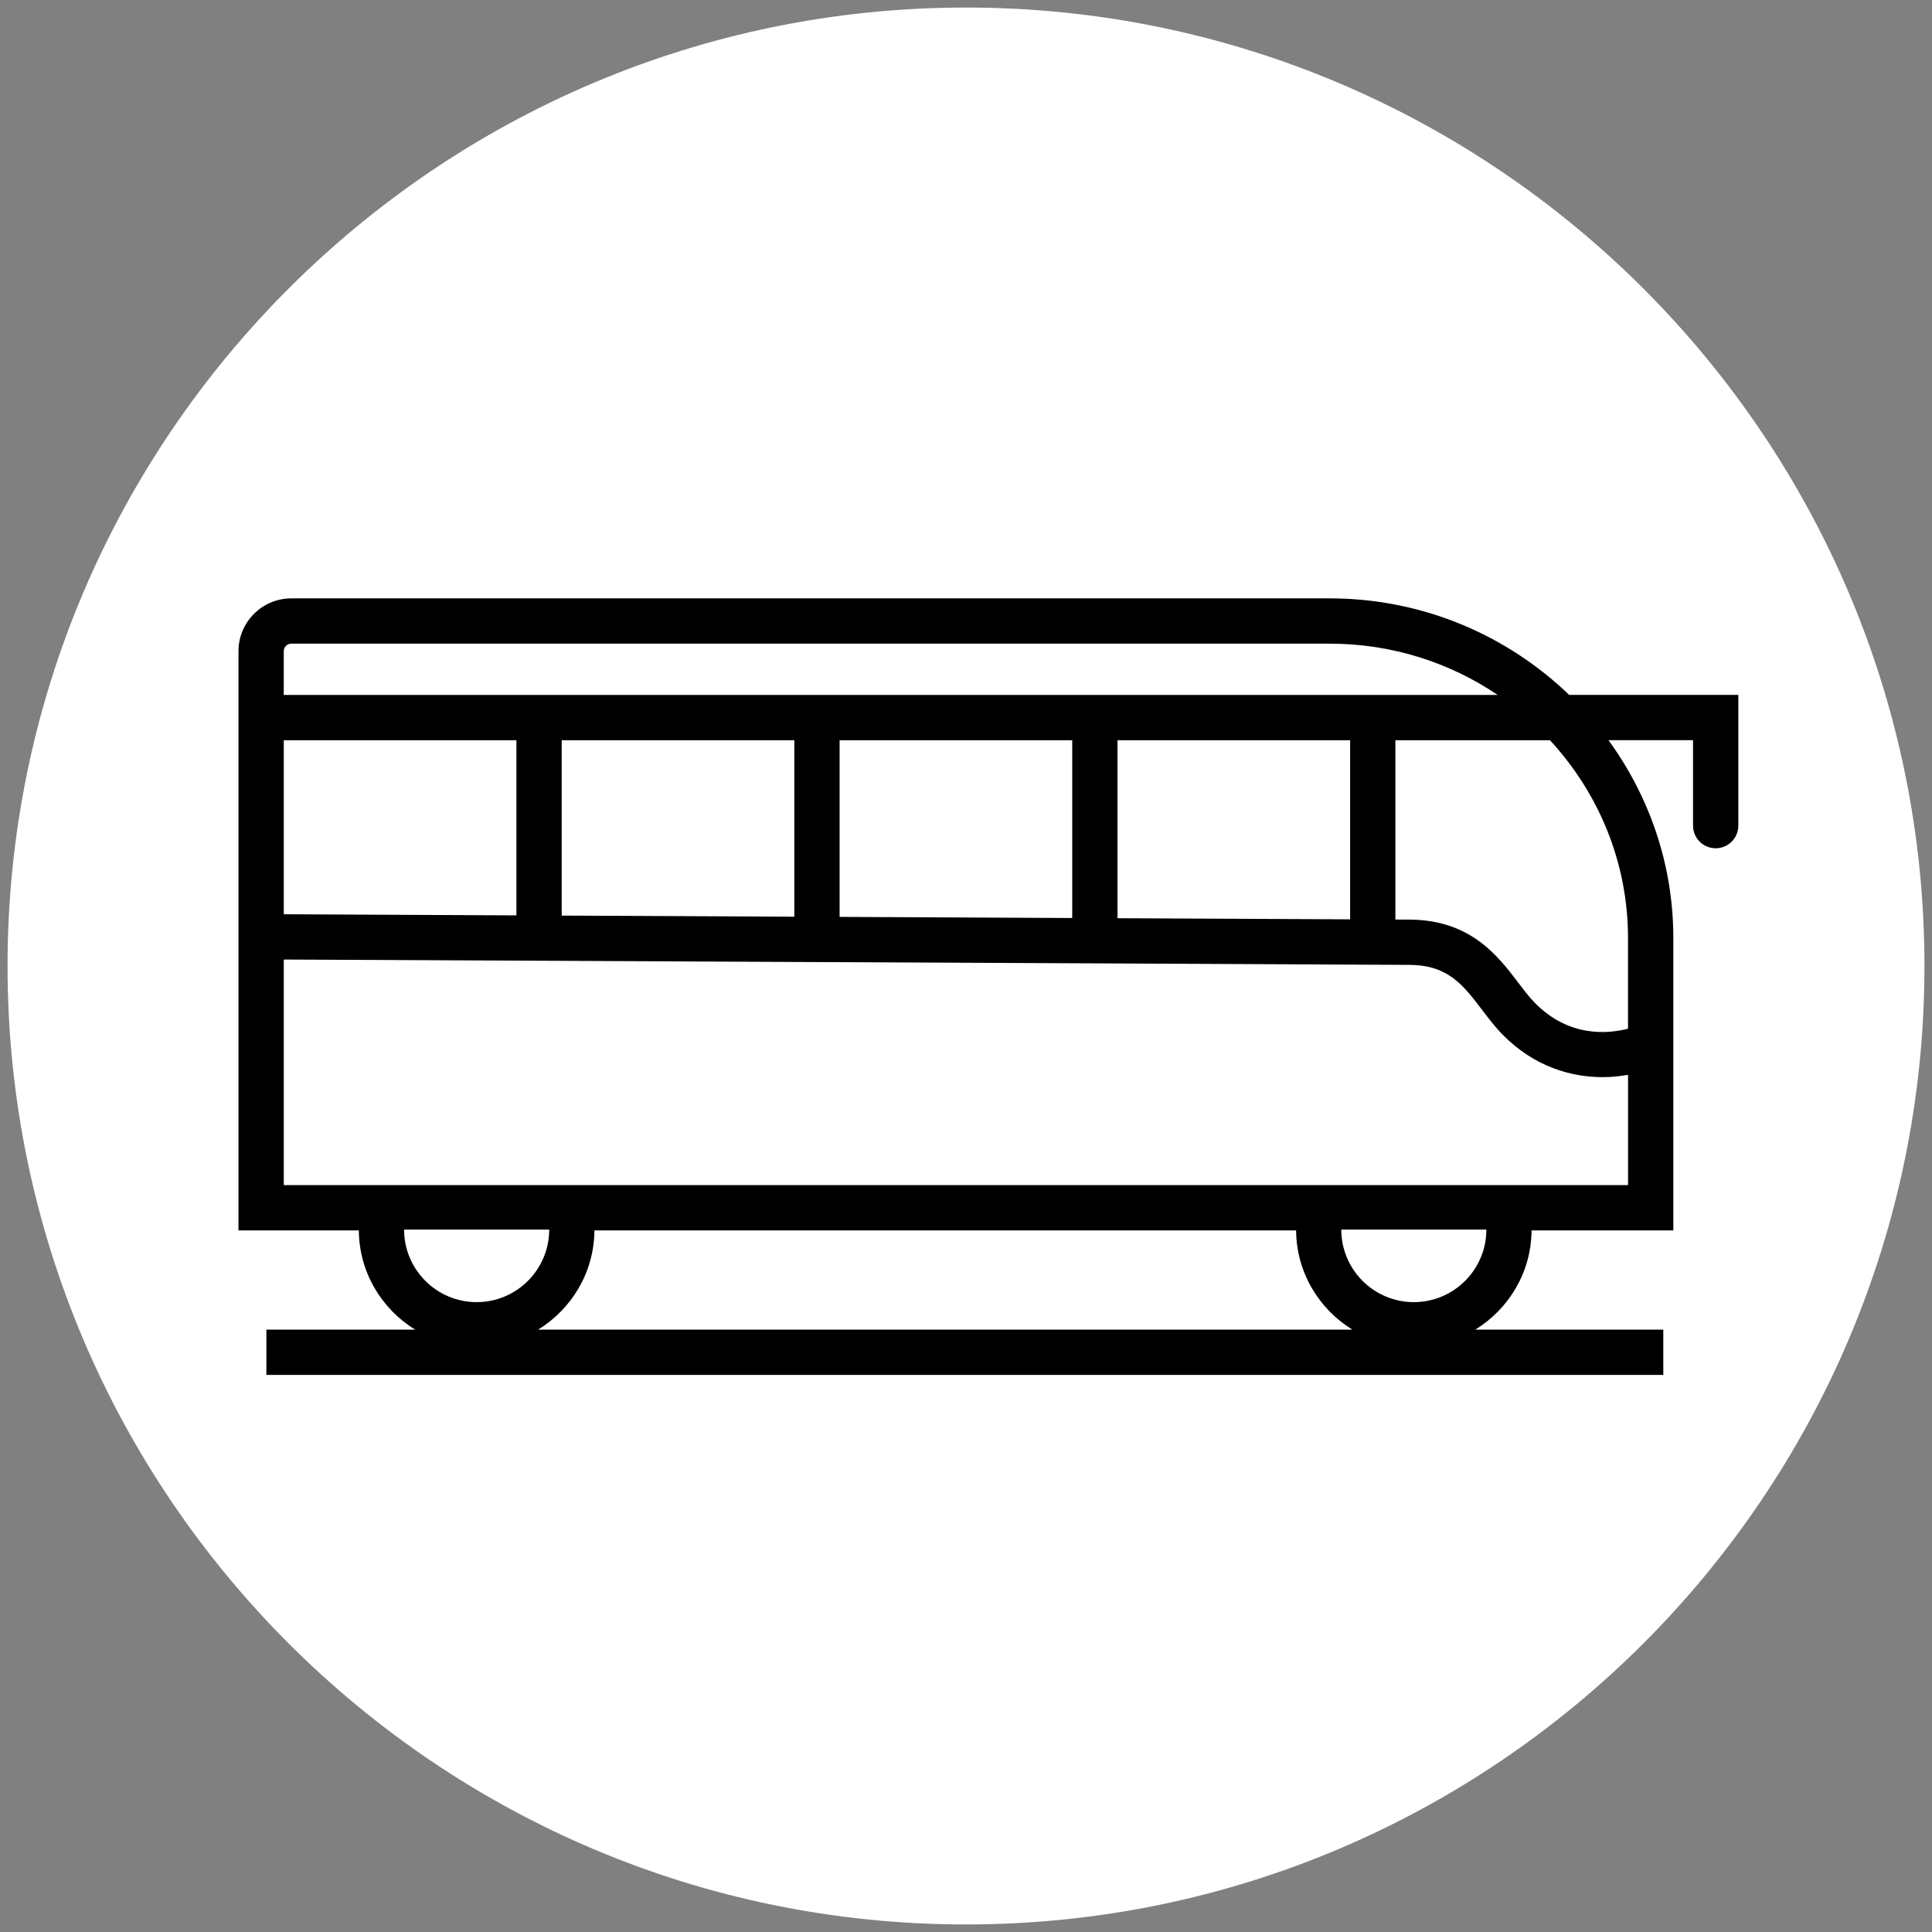 <?xml version="1.0" encoding="UTF-8"?>
<svg id="Isolation_Mode" data-name="Isolation Mode" xmlns="http://www.w3.org/2000/svg" viewBox="0 0 64 64">
  <rect x="0" y="0" width="64" height="64" fill="#808080" stroke="none"/>
  <defs>
    <style>
      .cls-1 {
        fill: #fff;
      }
    </style>
  </defs>
  <path class="cls-1" d="M32,63.75C14.493,63.75,.25,49.507,.25,32S14.493,.25,32,.25s31.75,14.243,31.75,31.75-14.243,31.75-31.75,31.75Z"/>
  <path d="M51.982,23.021c-2.052-1.976-4.848-3.199-7.931-3.199H9.65c-.965,0-1.75,.785-1.75,1.75v19.187h3.987c.01,1.392,.756,2.603,1.863,3.286h-4.926v1.5H55.099v-1.5h-6.227c1.107-.683,1.853-1.895,1.863-3.286h4.696v-9.685c0-2.446-.802-4.706-2.148-6.554h2.801v2.83c0,.414,.336,.75,.75,.75s.75-.336,.75-.75v-4.33h-5.602Zm-42.331-1.699H44.051c2.062,0,3.977,.628,5.562,1.699H9.4v-1.449c0-.138,.112-.25,.25-.25Zm27.368,9.095v-5.896h7.706v5.933l-7.706-.037Zm-27.618-2.223v-3.673h7.706v5.802l-7.706-.037v-2.092Zm9.206-3.673h7.706v5.846l-7.706-.037v-5.809Zm9.206,0h7.706v5.889l-7.706-.037v-5.853Zm-9.62,16.211c0,1.325-1.078,2.403-2.403,2.403-1.326,0-2.404-1.078-2.404-2.403h4.808Zm-.365,3.313c1.107-.683,1.853-1.895,1.863-3.286h23.244c.01,1.392,.756,2.603,1.863,3.286H17.827Zm31.41-3.313c0,1.325-1.078,2.403-2.403,2.403s-2.403-1.078-2.403-2.403h4.807Zm-39.837-1.473v-7.473l37.288,.177c1.278,.006,1.775,.66,2.404,1.487,.211,.277,.429,.564,.682,.822,1.056,1.076,2.281,1.41,3.325,1.41,.297,0,.572-.033,.831-.077v3.654H9.4Zm44.53-5.182c-.659,.17-1.956,.297-3.086-.855-.198-.202-.375-.438-.558-.679-.664-.874-1.573-2.07-3.591-2.08l-.472-.002v-5.94h5.121c1.6,1.734,2.585,4.029,2.585,6.554v3.002Z"/>
</svg>